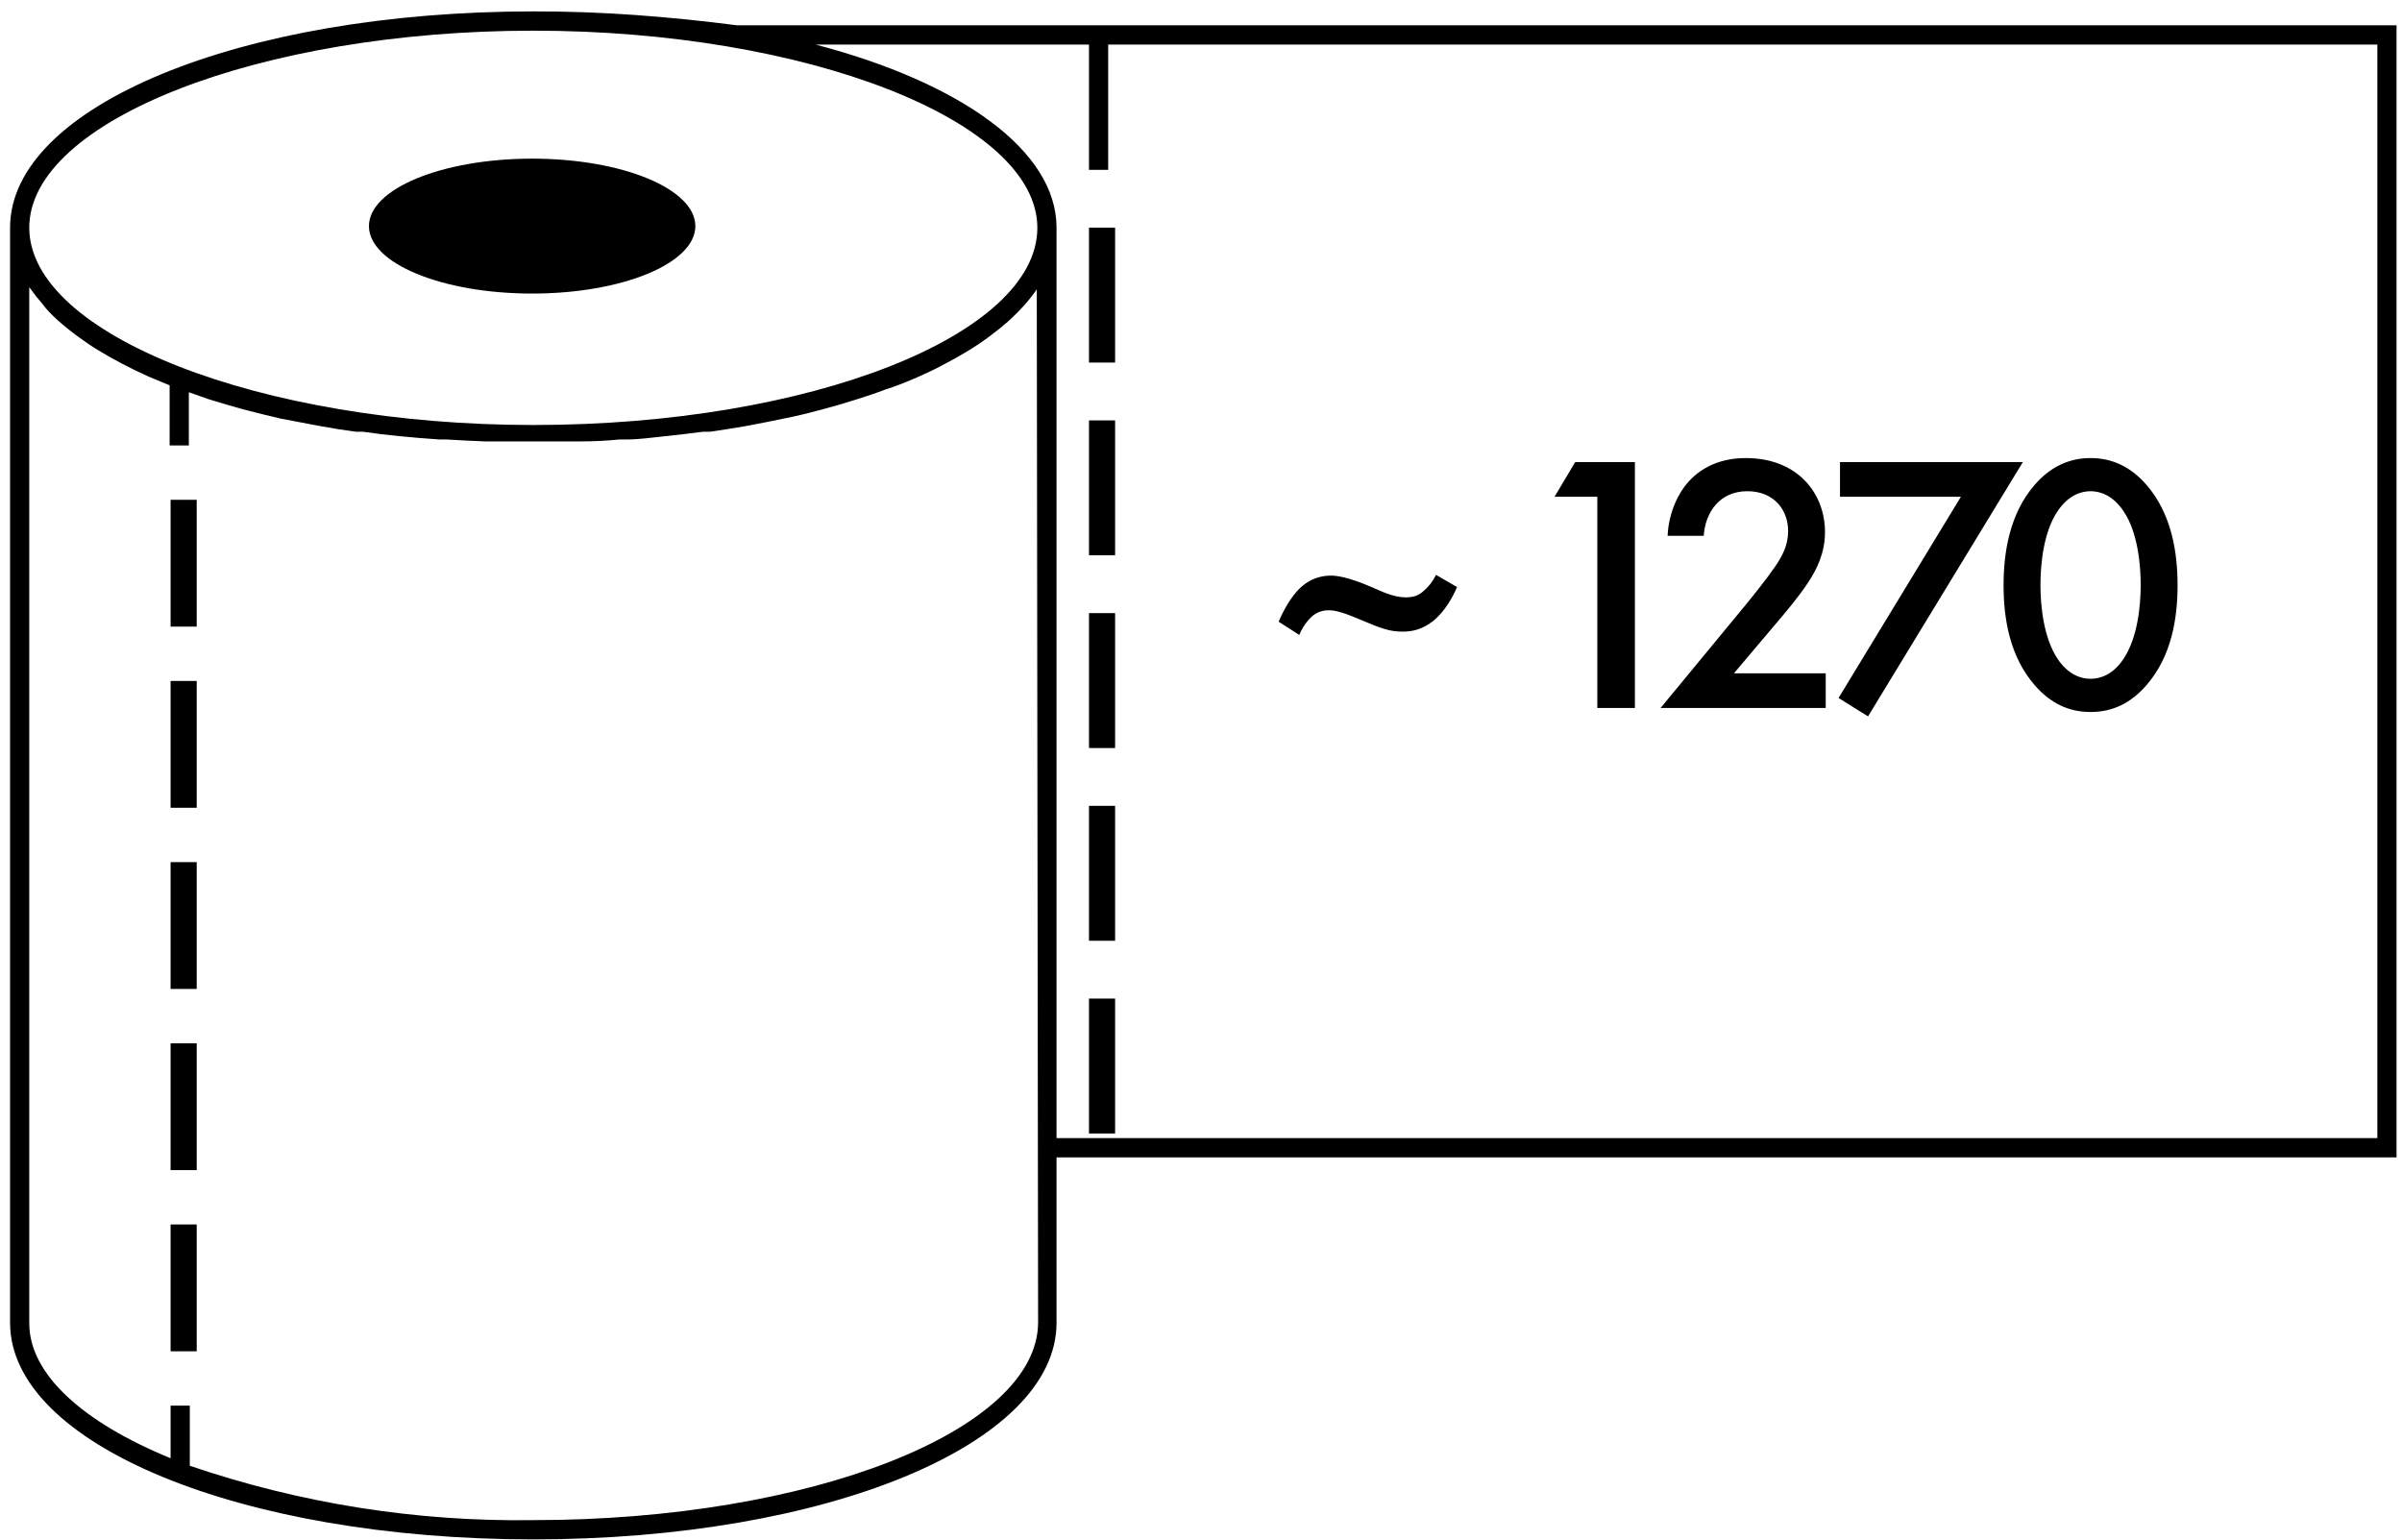 <?xml version="1.0" encoding="UTF-8"?>
<svg width="92px" height="59px" viewBox="0 0 92 59" version="1.1" xmlns="http://www.w3.org/2000/svg" xmlns:xlink="http://www.w3.org/1999/xlink">
    <!-- Generator: Sketch 49.1 (51147) - http://www.bohemiancoding.com/sketch -->
    <title>Lapeliu_skaicius_1270</title>
    <desc>Created with Sketch.</desc>
    <defs></defs>
    <g id="Page-1" stroke="none" stroke-width="1" fill="none" fill-rule="evenodd">
        <g id="lapeliu-skaicius" transform="translate(-945, -1220)" fill="#000000">
            <g id="Lapeliu_skaicius_1270" transform="translate(945, 1220)">
                <g id="icon">
                    <g transform="translate(46.158, 29.733) scale(-1, -1) rotate(90) translate(-46.158, -29.733) translate(16.658, -16.267)" fill-rule="nonzero">
                        <path d="M50.513,0.228 L8.564,0.228 C3.913,0.228 0.266,9.053 0.266,20.269 C0.266,31.484 3.905,40.309 8.564,40.309 L14.898,40.309 L14.898,91.633 L58.264,91.633 L58.264,28.071 C58.595,25.492 58.805,22.882 58.796,20.269 C58.796,9.031 55.156,0.228 50.513,0.228 Z M58.058,20.269 C58.058,30.734 54.603,39.574 50.505,39.574 C46.408,39.574 42.953,30.888 42.953,20.269 C42.953,9.803 46.415,0.963 50.513,0.963 C54.61,0.963 58.058,9.803 58.058,20.269 Z M3.086,7.112 L5.389,7.112 L5.389,6.376 L3.374,6.376 C4.74,3.045 6.578,0.963 8.542,0.963 L48.231,0.963 C47.974,1.151 47.784,1.298 47.604,1.456 C47.368,1.633 47.198,1.802 47.021,1.993 L46.932,2.089 C46.755,2.287 46.585,2.5 46.415,2.728 L46.312,2.868 C46.142,3.104 45.972,3.346 45.817,3.604 C45.618,3.935 45.47,4.199 45.323,4.479 L45.249,4.619 C45.101,4.905 44.953,5.214 44.813,5.523 L44.732,5.714 C44.643,5.92 44.557,6.129 44.473,6.339 L42.17,6.339 L42.17,7.075 L44.208,7.075 C44.119,7.325 44.033,7.57 43.949,7.81 L43.89,8.002 C43.777,8.369 43.666,8.749 43.558,9.141 L43.499,9.369 C43.396,9.774 43.292,10.178 43.196,10.605 C43.108,11.076 43.026,11.495 42.945,11.929 L42.901,12.164 C42.822,12.596 42.753,13.034 42.694,13.48 L42.694,13.745 C42.628,14.209 42.569,14.679 42.524,15.157 C42.473,15.665 42.436,16.143 42.399,16.665 C42.399,16.753 42.399,16.849 42.399,16.937 C42.369,17.427 42.345,17.918 42.325,18.408 C42.325,18.503 42.325,18.599 42.325,18.702 C42.325,19.217 42.325,19.732 42.325,20.254 C42.325,20.776 42.325,21.298 42.325,21.806 C42.325,21.901 42.325,21.997 42.325,22.1 C42.325,22.59 42.35,23.08 42.399,23.571 C42.399,23.659 42.399,23.754 42.399,23.843 C42.399,24.328 42.473,24.806 42.524,25.314 C42.576,25.828 42.635,26.299 42.694,26.762 L42.694,27.027 C42.758,27.473 42.827,27.912 42.901,28.344 L42.945,28.579 C43.026,29.005 43.108,29.432 43.196,29.844 C43.292,30.322 43.388,30.734 43.499,31.138 L43.558,31.366 C43.661,31.754 43.772,32.133 43.89,32.506 L43.949,32.697 C44.067,33.058 44.186,33.433 44.311,33.749 C44.444,34.168 44.577,34.499 44.717,34.823 L44.798,35.014 C44.939,35.33 45.079,35.632 45.234,35.919 L45.308,36.058 C45.455,36.338 45.603,36.602 45.758,36.86 C45.957,37.191 46.12,37.434 46.29,37.661 L46.393,37.801 C46.563,38.029 46.733,38.242 46.91,38.441 L46.998,38.537 C47.168,38.721 47.345,38.897 47.523,39.059 C47.762,39.269 47.952,39.416 48.15,39.552 L8.564,39.603 C4.43,39.574 1.004,30.888 1.004,20.269 C0.937,15.796 1.643,11.347 3.086,7.112 Z M57.526,41.552 L52.727,41.552 L52.727,42.287 L57.526,42.287 L57.526,90.898 L15.637,90.898 L15.637,40.309 L50.513,40.309 C53.466,40.309 56.072,36.632 57.526,31.079 L57.526,41.552 Z" id="Shape"></path>
                        <ellipse id="Oval" cx="50.572" cy="20.224" rx="2.584" ry="6.251"></ellipse>
                        <rect id="Rectangle-path" x="35.23" y="6.376" width="4.858" height="1"></rect>
                        <rect id="Rectangle-path" x="7.471" y="6.376" width="4.858" height="1"></rect>
                        <rect id="Rectangle-path" x="14.411" y="6.376" width="4.858" height="1"></rect>
                        <rect id="Rectangle-path" x="21.351" y="6.376" width="4.858" height="1"></rect>
                        <rect id="Rectangle-path" x="28.291" y="6.376" width="4.858" height="1"></rect>
                        <rect id="Rectangle-path" x="37.962" y="41.552" width="5.168" height="1"></rect>
                        <rect id="Rectangle-path" x="45.345" y="41.552" width="5.168" height="1"></rect>
                        <rect id="Rectangle-path" x="30.579" y="41.552" width="5.168" height="1"></rect>
                        <rect id="Rectangle-path" x="15.814" y="41.552" width="5.168" height="1"></rect>
                        <rect id="Rectangle-path" x="23.197" y="41.552" width="5.168" height="1"></rect>
                    </g>
                    <path d="M55.002,22.021 L55.807,22.487 C55.652,22.854 55.341,23.433 54.875,23.8 C54.438,24.139 54.042,24.195 53.704,24.195 C53.209,24.195 52.856,24.054 52.122,23.744 C51.558,23.504 51.191,23.376 50.894,23.376 C50.555,23.376 50.329,23.518 50.174,23.687 C50.146,23.715 49.92,23.941 49.765,24.322 L48.974,23.814 C49.045,23.645 49.299,23.066 49.68,22.642 C49.892,22.402 50.315,22.049 50.979,22.049 C51.176,22.049 51.614,22.092 52.532,22.487 C52.927,22.656 53.365,22.882 53.845,22.882 C54.212,22.882 54.381,22.769 54.536,22.628 C54.72,22.473 54.875,22.275 55.002,22.021 Z M61.179,27.118 L61.179,19.028 L59.541,19.028 L60.332,17.701 L62.619,17.701 L62.619,27.118 L61.179,27.118 Z M69.928,25.791 L69.928,27.118 L63.604,27.118 L66.865,23.165 C67.189,22.769 67.684,22.148 67.994,21.696 C68.262,21.301 68.488,20.892 68.488,20.341 C68.488,19.551 67.966,18.816 66.921,18.816 C65.862,18.816 65.312,19.635 65.255,20.525 L63.872,20.525 C63.914,19.607 64.295,18.873 64.662,18.464 C65.001,18.082 65.679,17.546 66.865,17.546 C68.869,17.546 69.9,18.915 69.9,20.384 C69.9,21.16 69.604,21.795 69.222,22.36 C68.884,22.868 68.446,23.391 67.881,24.054 L66.413,25.791 L69.928,25.791 Z M70.419,26.736 L75.106,19.028 L70.475,19.028 L70.475,17.701 L77.478,17.701 L71.548,27.442 L70.419,26.736 Z M80.072,27.273 C79.225,27.273 78.533,26.934 77.94,26.256 C76.952,25.127 76.74,23.645 76.74,22.416 C76.74,21.202 76.952,19.692 77.94,18.562 C78.533,17.885 79.239,17.546 80.072,17.546 C80.905,17.546 81.611,17.885 82.204,18.562 C83.192,19.692 83.404,21.202 83.404,22.416 C83.404,23.645 83.192,25.127 82.204,26.256 C81.611,26.934 80.919,27.273 80.072,27.273 Z M80.072,18.816 C79.705,18.816 79.211,18.972 78.801,19.593 C78.279,20.369 78.152,21.584 78.152,22.402 C78.152,23.235 78.279,24.435 78.801,25.226 C79.211,25.847 79.705,26.002 80.072,26.002 C80.439,26.002 80.933,25.847 81.342,25.226 C81.865,24.435 81.992,23.235 81.992,22.402 C81.992,21.584 81.865,20.369 81.342,19.593 C80.933,18.972 80.439,18.816 80.072,18.816 Z" id="~-1270"></path>
                </g>
            </g>
        </g>
    </g>
</svg>